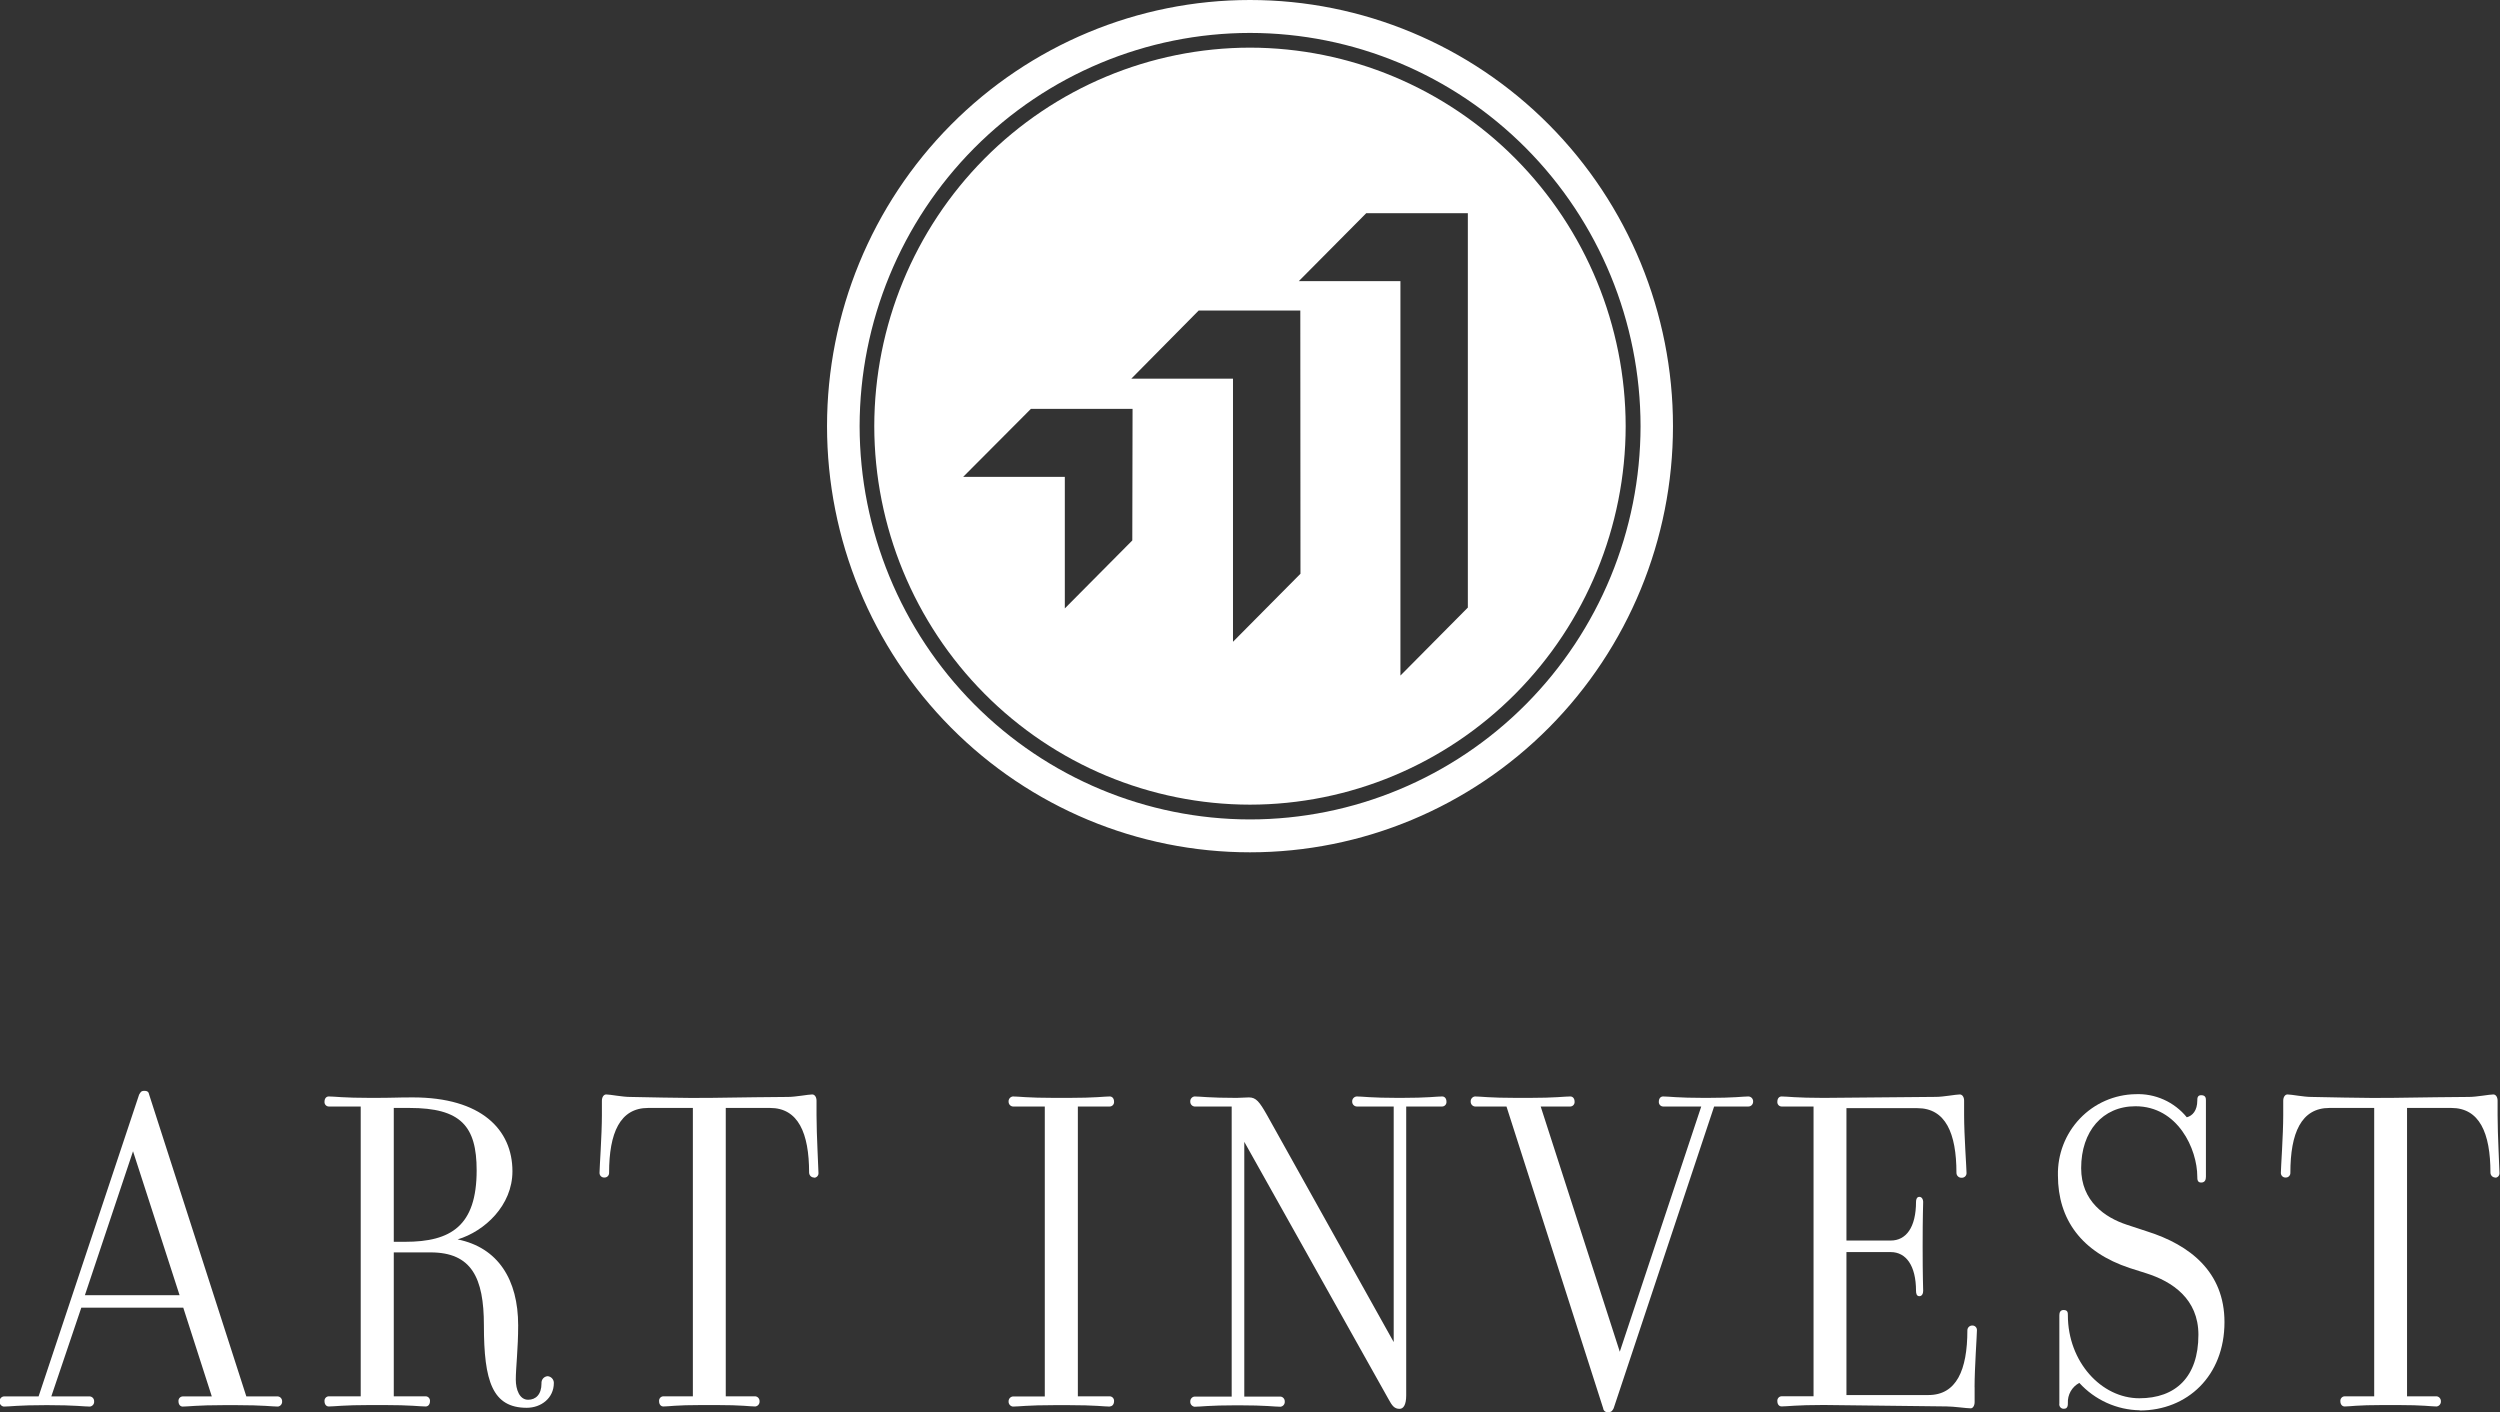 <svg width="239" height="135" viewBox="0 0 239 135" fill="none" xmlns="http://www.w3.org/2000/svg">
<rect x="0" y="0" width="239" height="135" fill="#333333" stroke="none"/>
<g clip-path="url(#clip0_1_311)">
<path d="M26.594 134.469C26.046 134.469 25.217 134.332 22.574 134.332H21.434C18.836 134.332 17.972 134.469 17.47 134.469C17.244 134.469 17.063 134.286 17.063 133.962C17.057 133.905 17.064 133.846 17.081 133.791C17.099 133.735 17.128 133.684 17.166 133.641C17.204 133.597 17.251 133.562 17.303 133.537C17.355 133.512 17.412 133.499 17.47 133.497H20.248L17.52 125.013H7.773L4.905 133.497H8.592C8.706 133.508 8.811 133.563 8.887 133.649C8.962 133.735 9.002 133.847 8.999 133.962C9.012 134.084 8.976 134.205 8.9 134.3C8.823 134.395 8.713 134.456 8.592 134.469C8.045 134.469 7.181 134.332 4.573 134.332H4.387C1.745 134.332 0.931 134.469 0.368 134.469C0.247 134.456 0.137 134.395 0.06 134.3C-0.016 134.205 -0.052 134.084 -0.039 133.962C-0.042 133.847 -0.002 133.735 0.074 133.649C0.149 133.563 0.254 133.508 0.368 133.497H3.689L13.3 104.644C13.436 104.421 13.481 104.285 13.802 104.285C14.124 104.285 14.219 104.421 14.259 104.644L23.549 133.497H26.563C26.677 133.508 26.782 133.563 26.858 133.649C26.933 133.735 26.974 133.847 26.97 133.962C26.982 134.084 26.945 134.204 26.869 134.299C26.793 134.394 26.683 134.455 26.563 134.469H26.594ZM12.717 110.06L8.115 123.823H17.168L12.717 110.06Z" fill="white"/>
<path d="M50.361 134.585C47.08 134.585 46.261 132.054 46.261 126.704C46.261 122.148 45.08 119.729 41.161 119.729H37.645V133.487H40.694C40.752 133.488 40.81 133.501 40.862 133.525C40.915 133.55 40.962 133.585 41.001 133.629C41.04 133.673 41.069 133.724 41.087 133.78C41.105 133.835 41.112 133.894 41.106 133.952C41.106 134.271 40.925 134.459 40.694 134.459C40.152 134.459 39.288 134.322 36.675 134.322H35.449C32.806 134.322 31.992 134.459 31.43 134.459C31.204 134.459 31.023 134.276 31.023 133.952C31.017 133.894 31.024 133.836 31.041 133.781C31.059 133.725 31.088 133.674 31.126 133.631C31.164 133.587 31.211 133.552 31.263 133.527C31.315 133.502 31.372 133.488 31.43 133.487H34.484V105.783H31.43C31.373 105.782 31.317 105.769 31.265 105.745C31.213 105.721 31.167 105.687 31.128 105.644C31.09 105.601 31.061 105.551 31.043 105.497C31.025 105.442 31.018 105.385 31.023 105.327C31.023 104.998 31.204 104.821 31.43 104.821C31.982 104.821 32.796 104.958 35.449 104.958C37.815 104.958 37.77 104.912 39.468 104.912C46 104.912 48.989 107.98 48.989 111.974C48.989 115.234 46.346 117.704 43.749 118.488C47.622 119.268 49.537 122.34 49.537 126.704C49.537 128.906 49.31 130.784 49.31 131.887C49.31 132.849 49.667 133.816 50.491 133.816C51.22 133.816 51.767 133.31 51.767 132.252C51.76 132.167 51.769 132.082 51.795 132.002C51.82 131.921 51.862 131.846 51.917 131.782C51.971 131.718 52.038 131.665 52.114 131.628C52.189 131.59 52.271 131.568 52.355 131.563C52.516 131.576 52.666 131.649 52.776 131.768C52.886 131.887 52.947 132.043 52.948 132.206C52.948 133.674 51.717 134.585 50.355 134.585H50.361ZM39.152 105.92H37.645V118.716H38.735C43.106 118.716 45.568 117.198 45.568 111.888C45.568 107.661 44.06 105.92 39.147 105.92" fill="white"/>
<path d="M77.854 112.571C77.79 112.576 77.727 112.567 77.667 112.546C77.607 112.525 77.552 112.492 77.505 112.449C77.459 112.406 77.421 112.354 77.394 112.295C77.368 112.237 77.353 112.175 77.351 112.111C77.351 108.304 76.301 105.92 73.618 105.92H69.383V133.487H72.207C72.32 133.499 72.425 133.553 72.501 133.639C72.576 133.726 72.617 133.838 72.614 133.953C72.625 134.074 72.589 134.195 72.513 134.29C72.436 134.384 72.327 134.445 72.207 134.459C71.659 134.459 71.021 134.322 68.424 134.322H67.152C64.51 134.322 63.967 134.459 63.419 134.459C63.188 134.459 63.008 134.277 63.008 133.953C63.002 133.895 63.008 133.836 63.026 133.78C63.045 133.724 63.074 133.673 63.112 133.629C63.151 133.586 63.198 133.55 63.251 133.526C63.304 133.501 63.361 133.488 63.419 133.487H66.238V105.92H61.958C59.275 105.92 58.23 108.304 58.23 112.111C58.233 112.172 58.224 112.234 58.202 112.291C58.181 112.349 58.147 112.401 58.104 112.445C58.061 112.488 58.009 112.522 57.952 112.544C57.895 112.566 57.834 112.575 57.773 112.571C57.712 112.575 57.65 112.566 57.593 112.544C57.536 112.522 57.484 112.488 57.441 112.445C57.398 112.401 57.364 112.349 57.343 112.291C57.321 112.234 57.312 112.172 57.315 112.111C57.315 111.655 57.541 108.487 57.541 106.609V105.232C57.541 104.867 57.727 104.629 57.953 104.629C58.32 104.629 59.501 104.867 60.229 104.867C60.229 104.867 66.107 104.999 67.79 104.958C69.474 104.918 75.327 104.867 75.327 104.867C76.055 104.867 77.281 104.629 77.648 104.629C77.879 104.629 78.06 104.867 78.06 105.232V106.629C78.06 108.507 78.246 111.691 78.246 112.131C78.25 112.189 78.243 112.248 78.225 112.304C78.206 112.359 78.176 112.41 78.137 112.453C78.098 112.496 78.05 112.531 77.997 112.555C77.944 112.579 77.887 112.591 77.829 112.592" fill="white"/>
<path d="M106.092 134.469C105.59 134.469 104.726 134.332 102.128 134.332H100.852C98.215 134.332 97.396 134.469 96.833 134.469C96.713 134.455 96.602 134.394 96.525 134.3C96.448 134.205 96.411 134.084 96.421 133.962C96.42 133.848 96.462 133.737 96.538 133.652C96.615 133.567 96.72 133.513 96.833 133.502H99.882V105.783H96.833C96.72 105.773 96.615 105.72 96.539 105.636C96.463 105.552 96.421 105.442 96.421 105.327C96.41 105.205 96.447 105.084 96.524 104.989C96.601 104.894 96.712 104.834 96.833 104.821C97.381 104.821 98.2 104.958 100.852 104.958H102.128C104.726 104.958 105.59 104.821 106.092 104.821C106.318 104.821 106.504 104.998 106.504 105.327C106.508 105.385 106.501 105.443 106.482 105.497C106.463 105.552 106.434 105.602 106.395 105.644C106.357 105.687 106.31 105.721 106.258 105.745C106.206 105.769 106.149 105.782 106.092 105.783H103.043V133.487H106.092C106.15 133.489 106.206 133.502 106.258 133.527C106.31 133.551 106.357 133.586 106.395 133.629C106.434 133.672 106.463 133.722 106.482 133.777C106.501 133.832 106.508 133.89 106.504 133.947C106.504 134.271 106.318 134.453 106.092 134.453" fill="white"/>
<path d="M137.895 105.783H134.433V133.401C134.433 134.317 134.162 134.686 133.795 134.686C133.293 134.686 133.072 134.367 132.745 133.765L118.954 109.159V133.512H122.416C122.53 133.523 122.635 133.578 122.71 133.664C122.786 133.751 122.826 133.863 122.823 133.978C122.834 134.099 122.798 134.22 122.722 134.314C122.646 134.409 122.536 134.47 122.416 134.484C121.863 134.484 121.049 134.347 118.397 134.347H118.216C115.618 134.347 114.754 134.484 114.196 134.484C114.077 134.469 113.968 134.407 113.892 134.313C113.816 134.219 113.78 134.099 113.79 133.978C113.788 133.863 113.828 133.752 113.904 133.665C113.979 133.579 114.083 133.525 114.196 133.512H117.749V105.783H114.196C114.085 105.772 113.981 105.719 113.906 105.635C113.83 105.55 113.789 105.441 113.79 105.327C113.778 105.206 113.815 105.085 113.891 104.991C113.967 104.896 114.076 104.835 114.196 104.821C114.744 104.821 115.608 104.958 118.216 104.958C118.492 104.958 119.125 104.912 119.396 104.912C120.085 104.912 120.401 105.327 121.13 106.608L133.238 128.303V105.783H129.721C129.601 105.782 129.487 105.733 129.403 105.648C129.318 105.563 129.27 105.448 129.269 105.327C129.263 105.264 129.271 105.2 129.291 105.139C129.311 105.079 129.343 105.023 129.386 104.975C129.428 104.928 129.48 104.89 129.537 104.863C129.595 104.837 129.658 104.822 129.721 104.821C130.223 104.821 131.087 104.958 133.68 104.958H133.906C136.549 104.958 137.322 104.821 137.87 104.821C138.101 104.821 138.282 104.998 138.282 105.327C138.286 105.385 138.279 105.443 138.26 105.497C138.241 105.552 138.212 105.602 138.173 105.644C138.134 105.687 138.088 105.721 138.036 105.745C137.984 105.769 137.927 105.782 137.87 105.783" fill="white"/>
<path d="M167.13 105.783H163.87L154.264 134.636C154.128 134.869 154.088 135.005 153.716 135.005C153.608 135.017 153.499 134.984 153.414 134.915C153.329 134.845 153.275 134.745 153.264 134.636L144.02 105.783H141.005C140.893 105.772 140.79 105.719 140.714 105.635C140.639 105.55 140.598 105.441 140.598 105.327C140.587 105.206 140.623 105.085 140.699 104.991C140.775 104.896 140.885 104.835 141.005 104.821C141.548 104.821 142.367 104.958 145.024 104.958H146.155C148.707 104.958 149.576 104.821 150.119 104.821C150.35 104.821 150.531 104.998 150.531 105.327C150.535 105.385 150.527 105.443 150.509 105.497C150.49 105.552 150.46 105.602 150.422 105.644C150.383 105.687 150.337 105.721 150.284 105.745C150.232 105.769 150.176 105.782 150.119 105.783H147.29L154.852 129.225L162.639 105.783H158.996C158.939 105.782 158.883 105.769 158.831 105.745C158.779 105.721 158.732 105.687 158.693 105.644C158.655 105.602 158.625 105.552 158.607 105.497C158.588 105.443 158.58 105.385 158.584 105.327C158.584 104.998 158.765 104.821 158.996 104.821C159.544 104.821 160.363 104.958 162.955 104.958H163.181C165.829 104.958 166.643 104.821 167.145 104.821C167.209 104.822 167.271 104.837 167.329 104.863C167.387 104.89 167.438 104.928 167.481 104.975C167.523 105.023 167.555 105.079 167.575 105.139C167.596 105.2 167.603 105.264 167.598 105.327C167.598 105.448 167.55 105.564 167.465 105.65C167.38 105.735 167.265 105.783 167.145 105.783" fill="white"/>
<path d="M188.774 132.616V134.039C188.774 134.403 188.593 134.636 188.407 134.636C188 134.636 186.769 134.454 186.086 134.454L174.34 134.317C171.697 134.317 170.883 134.454 170.321 134.454C170.094 134.454 169.914 134.272 169.914 133.948C169.908 133.89 169.914 133.831 169.932 133.776C169.95 133.721 169.979 133.67 170.017 133.626C170.055 133.582 170.102 133.547 170.154 133.522C170.206 133.498 170.263 133.484 170.321 133.482H173.375V105.784H170.321C170.264 105.782 170.207 105.769 170.155 105.745C170.104 105.722 170.057 105.687 170.019 105.645C169.981 105.602 169.952 105.552 169.934 105.497C169.916 105.443 169.909 105.385 169.914 105.328C169.914 104.999 170.094 104.822 170.321 104.822C170.873 104.822 171.687 104.958 174.34 104.958L185.086 104.862C185.77 104.862 186.99 104.629 187.357 104.629C187.588 104.629 187.769 104.862 187.769 105.227V106.629C187.769 108.507 188 111.691 188 112.131C188.003 112.193 187.993 112.254 187.971 112.312C187.949 112.37 187.915 112.422 187.871 112.465C187.827 112.509 187.775 112.542 187.718 112.564C187.66 112.586 187.599 112.595 187.538 112.592C187.475 112.597 187.411 112.588 187.351 112.567C187.291 112.547 187.235 112.514 187.188 112.47C187.141 112.427 187.103 112.375 187.077 112.317C187.051 112.258 187.037 112.195 187.036 112.131C187.036 108.325 185.991 105.94 183.303 105.94H176.52V118.595H180.756C182.213 118.595 183.172 117.355 183.172 114.885C183.172 114.652 183.258 114.419 183.489 114.419C183.72 114.419 183.855 114.652 183.855 114.885C183.855 115.29 183.805 116.115 183.805 119.147C183.805 122.179 183.855 122.999 183.855 123.409C183.855 123.647 183.755 123.915 183.489 123.915C183.222 123.915 183.172 123.642 183.172 123.409C183.172 120.989 182.213 119.699 180.756 119.699H176.52V133.366H184.353C187.036 133.366 188.081 130.982 188.081 127.175C188.081 127.114 188.094 127.055 188.117 126.999C188.141 126.943 188.175 126.893 188.218 126.851C188.261 126.808 188.312 126.775 188.367 126.753C188.423 126.73 188.483 126.719 188.543 126.719C188.603 126.716 188.664 126.725 188.72 126.747C188.777 126.768 188.828 126.802 188.871 126.845C188.913 126.888 188.947 126.939 188.968 126.996C188.989 127.053 188.999 127.114 188.995 127.175C188.995 127.631 188.769 130.799 188.769 132.632" fill="white"/>
<path d="M204.566 134.823C203.476 134.805 202.402 134.563 201.408 134.113C200.414 133.663 199.521 133.015 198.783 132.206C198.437 132.389 198.15 132.668 197.956 133.009C197.762 133.351 197.669 133.742 197.688 134.135C197.688 134.317 197.688 134.676 197.326 134.676C197.261 134.683 197.194 134.675 197.133 134.651C197.071 134.627 197.016 134.589 196.972 134.54C196.928 134.49 196.896 134.431 196.879 134.367C196.862 134.303 196.86 134.235 196.874 134.17V125.742C196.874 125.469 196.965 125.236 197.286 125.236C197.688 125.236 197.688 125.509 197.688 125.742C197.688 130.181 200.883 133.674 204.521 133.674C207.982 133.674 210.168 131.649 210.168 127.6C210.168 124.163 207.656 122.513 205.204 121.733L203.611 121.227C199.009 119.708 196.738 116.59 196.738 112.374C196.715 111.373 196.889 110.377 197.249 109.444C197.609 108.511 198.148 107.659 198.837 106.936C199.525 106.214 200.348 105.636 201.259 105.236C202.17 104.836 203.15 104.621 204.144 104.604C205.077 104.563 206.006 104.742 206.859 105.124C207.711 105.507 208.464 106.085 209.057 106.811C209.605 106.674 210.062 106.168 210.062 105.206C210.062 105.019 210.062 104.7 210.429 104.7C210.886 104.7 210.886 105.019 210.886 105.206V112.5C210.886 112.779 210.796 113.052 210.429 113.052C210.062 113.052 210.062 112.728 210.062 112.5C210.062 109.843 208.198 105.758 204.149 105.758C201.009 105.758 198.959 108.147 198.959 111.675C198.959 114.839 201.235 116.398 203.33 117.086L205.284 117.729C209.339 119.015 212.66 121.581 212.66 126.395C212.66 131.538 209.108 134.843 204.556 134.843" fill="white"/>
<path d="M238.589 112.571C238.525 112.576 238.462 112.568 238.402 112.547C238.341 112.526 238.286 112.493 238.239 112.45C238.192 112.407 238.154 112.355 238.128 112.296C238.102 112.238 238.088 112.175 238.087 112.111C238.087 108.304 237.036 105.92 234.344 105.92H230.113V133.487H232.942C233.055 133.5 233.16 133.554 233.235 133.641C233.31 133.727 233.351 133.838 233.349 133.953C233.359 134.074 233.322 134.194 233.246 134.288C233.17 134.383 233.061 134.444 232.942 134.459C232.394 134.459 231.751 134.322 229.159 134.322H227.888C225.24 134.322 224.692 134.459 224.15 134.459C223.924 134.459 223.738 134.277 223.738 133.953C223.733 133.895 223.74 133.836 223.758 133.781C223.777 133.725 223.806 133.674 223.845 133.631C223.883 133.587 223.93 133.552 223.982 133.527C224.035 133.503 224.092 133.489 224.15 133.487H226.973V105.92H222.693C220.005 105.92 218.96 108.304 218.96 112.111C218.963 112.172 218.954 112.234 218.933 112.291C218.911 112.349 218.877 112.401 218.834 112.445C218.791 112.488 218.739 112.522 218.682 112.544C218.625 112.566 218.564 112.575 218.503 112.571C218.442 112.574 218.382 112.564 218.325 112.542C218.269 112.52 218.217 112.486 218.175 112.443C218.132 112.399 218.099 112.347 218.078 112.29C218.056 112.233 218.047 112.172 218.051 112.111C218.051 111.655 218.277 108.487 218.277 106.609V105.232C218.277 104.867 218.458 104.629 218.684 104.629C219.05 104.629 220.231 104.867 220.964 104.867C220.964 104.867 226.833 104.999 228.501 104.958C230.169 104.918 236.037 104.867 236.037 104.867C236.765 104.867 237.996 104.629 238.363 104.629C238.594 104.629 238.77 104.867 238.77 105.232V106.629C238.77 108.507 238.951 111.691 238.951 112.131C238.955 112.189 238.949 112.246 238.931 112.301C238.912 112.356 238.883 112.406 238.845 112.449C238.807 112.493 238.761 112.527 238.709 112.552C238.657 112.576 238.601 112.59 238.544 112.592" fill="white"/>
<path d="M119.497 4.555C109.975 4.567 100.846 8.384 94.113 15.168C87.38 21.951 83.592 31.149 83.58 40.742C83.592 50.336 87.38 59.533 94.113 66.316C100.846 73.099 109.975 76.914 119.497 76.925C129.018 76.914 138.147 73.099 144.88 66.316C151.614 59.533 155.402 50.336 155.414 40.742C155.402 31.149 151.614 21.951 144.881 15.168C138.148 8.384 129.019 4.567 119.497 4.555ZM108.248 51.666L101.797 58.165V45.587H92.08L98.556 39.087H108.273L108.248 51.666ZM124.325 54.85L117.874 61.354V36.202H108.152L114.593 29.687H124.31L124.325 54.85ZM140.326 58.084L133.881 64.584V26.878H124.164L130.615 20.379H140.326V58.084Z" fill="white"/>
<path d="M119.498 0C108.774 0.001 98.49 4.294 90.907 11.935C83.324 19.576 79.064 29.938 79.064 40.743C79.064 51.547 83.324 61.909 90.907 69.549C98.49 77.189 108.774 81.481 119.498 81.481C130.222 81.481 140.507 77.189 148.091 69.549C155.675 61.91 159.936 51.548 159.937 40.743C159.937 29.937 155.676 19.574 148.093 11.933C140.509 4.293 130.223 0 119.498 0ZM119.498 78.338C109.605 78.327 100.12 74.363 93.123 67.315C86.127 60.267 82.191 50.711 82.179 40.743C82.191 30.775 86.127 21.219 93.123 14.171C100.12 7.123 109.605 3.159 119.498 3.148C129.395 3.154 138.886 7.116 145.886 14.164C152.887 21.212 156.825 30.772 156.837 40.743C156.825 50.714 152.887 60.273 145.886 67.322C138.886 74.37 129.395 78.332 119.498 78.338Z" fill="white"/>
</g>
<defs>
<clipPath id="clip0_1_311">
<rect width="239" height="135" fill="white"/>
</clipPath>
</defs>
</svg>

